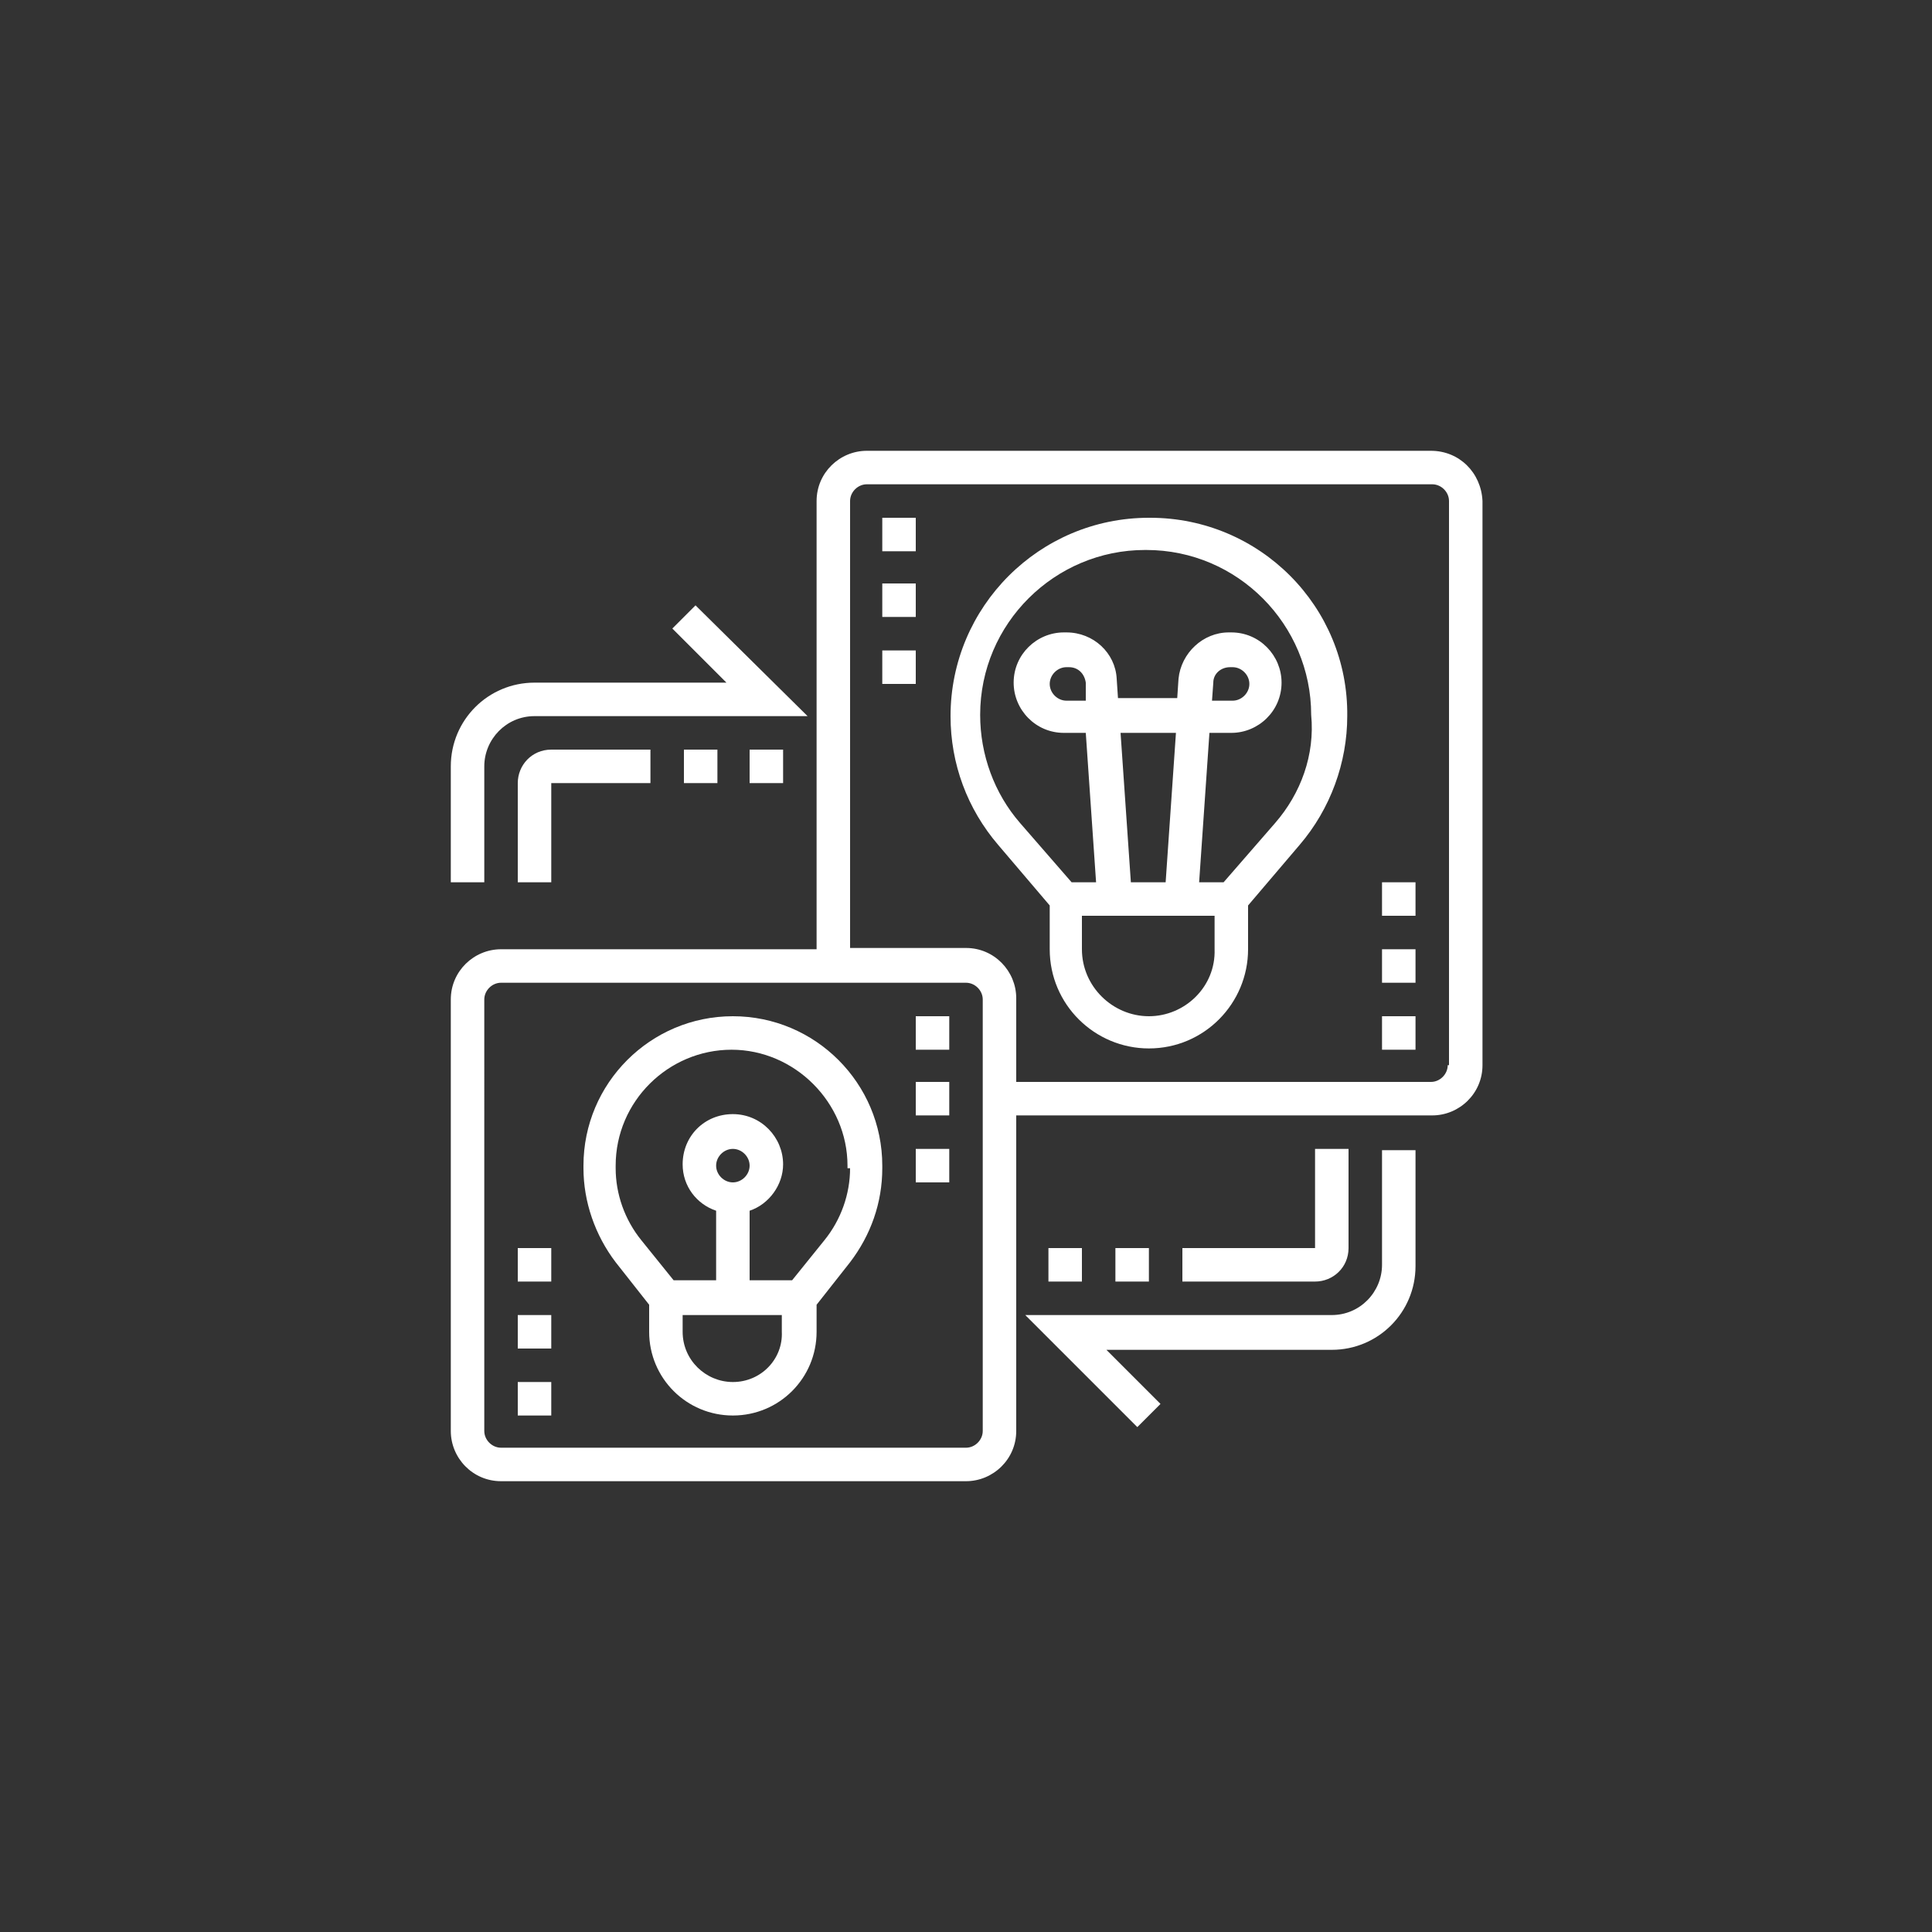 <?xml version="1.0" encoding="utf-8"?>
<!-- Generator: Adobe Illustrator 22.0.1, SVG Export Plug-In . SVG Version: 6.00 Build 0)  -->
<svg version="1.1" id="Layer_1" xmlns="http://www.w3.org/2000/svg" xmlns:xlink="http://www.w3.org/1999/xlink" x="0px" y="0px"
	 viewBox="0 0 150 150" style="enable-background:new 0 0 150 150;" xml:space="preserve">
<rect x="0" y="0" width="150" height="150" fill="#333333" stroke="none"/>
<style type="text/css">
	.st0{display:none;opacity:7.000000e-02;fill:#E83D4B;enable-background:new    ;}
	.st1{display:none;fill:#E83D4B;}
	.st2{fill:#FFFFFF;}
</style>
<path class="st0" d="M27.6,23c0,0,46.9-14.9,74.7-10.3c0,0,50.8,5.3,32.1,56.5c0,0-4.6,27.8-25.9,59.6c0,0-29.9,39.4-65.6-2.1
	c0,0-34.1-34.1-36.7-53.6C6.1,73-7.7,38.2,27.6,23z"/>
<path class="st0" d="M88.3,9c0,0,38.1,31.1,49.5,56.9c0,0,23.4,45.4-29.7,57.8c0,0-25.8,11.4-64,10.9c0,0-49.3-3.5-34.1-56.1
	c0,0,9.9-47.2,24.8-60.1C34.7,18.4,56.2-12.2,88.3,9z"/>
<path class="st1" d="M97.3,62.1V50.3l-12.1-7L75,49.2l-10.2-5.9l-12.1,7v11.8L42.5,68v14l10.2,5.9v11.8l12.1,7l10.2-5.9l10.2,5.9
	l12.1-7V87.9l10.2-5.9V68L97.3,62.1z M93.5,52.5v9.6l-8.3,4.8l-8.3-4.8v-9.6l8.3-4.8L93.5,52.5z M75,84.6l-8.3-4.8v-9.6l8.3-4.8
	l8.3,4.8v9.6L75,84.6z M64.8,47.8l8.3,4.8v9.6L64.8,67l-8.3-4.8v-9.6L64.8,47.8z M46.3,79.8v-9.6l8.3-4.8l8.3,4.8v9.6l-8.3,4.8
	L46.3,79.8z M56.5,97.5v-9.6l8.3-4.8l8.3,4.8v9.6l-8.3,4.8L56.5,97.5z M85.2,102.2l-8.3-4.8v-9.6l8.3-4.8l8.3,4.8v9.6L85.2,102.2z
	 M103.7,79.8l-8.3,4.8l-8.3-4.8v-9.6l8.3-4.8l8.3,4.8V79.8z"/>
<g>
	<path class="st2" d="M89.3,40.2h-0.1c-8.5,0-15.4,6.9-15.4,15.4c0,3.7,1.3,7.2,3.7,10l4,4.7v3.4c0,4.3,3.5,7.7,7.7,7.7
		c4.3,0,7.7-3.5,7.7-7.7v-3.4l4-4.7c2.4-2.8,3.7-6.4,3.7-10C104.7,47.1,97.8,40.2,89.3,40.2L89.3,40.2z M89.2,78.9
		c-2.8,0-5.2-2.3-5.2-5.2v-2.6h10.3v2.6C94.4,76.6,92,78.9,89.2,78.9z M87,56.9h4.3l-0.8,11.6h-2.7L87,56.9z M99,63.9l-4,4.6h-1.9
		l0.8-11.6h1.7c2.1,0,3.9-1.7,3.9-3.9c0-2.1-1.7-3.9-3.9-3.9h-0.2c-2,0-3.7,1.6-3.9,3.6l-0.1,1.5h-4.6l-0.1-1.5
		c-0.1-2-1.8-3.6-3.9-3.6h-0.2c-2.1,0-3.9,1.7-3.9,3.9c0,2.1,1.7,3.9,3.9,3.9h1.7l0.8,11.6h-1.9l-4-4.6c-2-2.3-3.1-5.3-3.1-8.4
		c0-7.1,5.8-12.8,12.8-12.8h0.1c7.1,0,12.8,5.8,12.8,12.8C102.1,58.6,101,61.6,99,63.9L99,63.9z M94.1,54.4l0.1-1.4
		c0-0.7,0.6-1.2,1.3-1.2h0.2c0.7,0,1.3,0.6,1.3,1.3c0,0.7-0.6,1.3-1.3,1.3H94.1z M84.3,54.4h-1.5c-0.7,0-1.3-0.6-1.3-1.3
		c0-0.7,0.6-1.3,1.3-1.3h0.2c0.7,0,1.2,0.5,1.3,1.2L84.3,54.4z"/>
	<path class="st2" d="M111.1,35H67.3c-2.1,0-3.9,1.7-3.9,3.9v34.8H38.9c-2.1,0-3.9,1.7-3.9,3.9v33.5c0,2.1,1.7,3.9,3.9,3.9H75
		c2.1,0,3.9-1.7,3.9-3.9V86.6h32.3c2.1,0,3.9-1.7,3.9-3.9V38.9C115,36.7,113.3,35,111.1,35z M76.3,111.1c0,0.7-0.6,1.3-1.3,1.3H38.9
		c-0.7,0-1.3-0.6-1.3-1.3V77.6c0-0.7,0.6-1.3,1.3-1.3H75c0.7,0,1.3,0.6,1.3,1.3V111.1z M112.4,82.7c0,0.7-0.6,1.3-1.3,1.3H78.9v-6.5
		c0-2.1-1.7-3.9-3.9-3.9h-9V38.9c0-0.7,0.6-1.3,1.3-1.3h43.9c0.7,0,1.3,0.6,1.3,1.3V82.7z"/>
	<path class="st2" d="M56.9,78.9c-6.4,0-11.6,5.2-11.6,11.6v0.2c0,2.6,0.9,5.2,2.5,7.3l2.6,3.3v2.1c0,3.6,2.9,6.5,6.5,6.5
		s6.5-2.9,6.5-6.5v-2.1L66,98c1.6-2.1,2.5-4.6,2.5-7.3v-0.2C68.5,84.1,63.3,78.9,56.9,78.9z M56.9,107.3c-2.1,0-3.9-1.7-3.9-3.9
		v-1.3h7.7v1.3C60.8,105.5,59.1,107.3,56.9,107.3z M55.6,90.5c0-0.7,0.6-1.3,1.3-1.3s1.3,0.6,1.3,1.3s-0.6,1.3-1.3,1.3
		S55.6,91.2,55.6,90.5z M66,90.7c0,2-0.7,4-2,5.6l-2.5,3.1h-3.3v-5.4c1.5-0.5,2.6-2,2.6-3.6c0-2.1-1.7-3.9-3.9-3.9s-3.9,1.7-3.9,3.9
		c0,1.7,1.1,3.1,2.6,3.6v5.4h-3.3l-2.5-3.1c-1.3-1.6-2-3.6-2-5.6v-0.2c0-5,4.1-9,9-9s9,4.1,9,9V90.7z"/>
	<path class="st2" d="M107.3,98.2c0,2.1-1.7,3.9-3.9,3.9H79.6l8.7,8.7l1.8-1.8l-4.2-4.2h17.5c3.6,0,6.5-2.9,6.5-6.5v-9h-2.6V98.2z"
		/>
	<path class="st2" d="M81.5,96.9H84v2.6h-2.6V96.9z"/>
	<path class="st2" d="M86.6,96.9h2.6v2.6h-2.6V96.9z"/>
	<path class="st2" d="M104.7,96.9v-7.7h-2.6v7.7H91.8v2.6h10.3C103.5,99.5,104.7,98.4,104.7,96.9z"/>
	<path class="st2" d="M37.6,59.5c0-2.1,1.7-3.9,3.9-3.9h21.2L54,47l-1.8,1.8l4.2,4.2H41.5c-3.6,0-6.5,2.9-6.5,6.5v9h2.6V59.5z"/>
	<path class="st2" d="M58.2,58.2h2.6v2.6h-2.6V58.2z"/>
	<path class="st2" d="M53.1,58.2h2.6v2.6h-2.6V58.2z"/>
	<path class="st2" d="M40.2,60.8v7.7h2.6v-7.7h7.7v-2.6h-7.7C41.3,58.2,40.2,59.4,40.2,60.8z"/>
	<path class="st2" d="M40.2,107.3h2.6v2.6h-2.6V107.3z"/>
	<path class="st2" d="M40.2,102.1h2.6v2.6h-2.6V102.1z"/>
	<path class="st2" d="M40.2,96.9h2.6v2.6h-2.6V96.9z"/>
	<path class="st2" d="M71.1,84h2.6v2.6h-2.6V84z"/>
	<path class="st2" d="M71.1,78.9h2.6v2.6h-2.6V78.9z"/>
	<path class="st2" d="M71.1,89.2h2.6v2.6h-2.6V89.2z"/>
	<path class="st2" d="M107.3,78.9h2.6v2.6h-2.6V78.9z"/>
	<path class="st2" d="M107.3,73.7h2.6v2.6h-2.6V73.7z"/>
	<path class="st2" d="M107.3,68.5h2.6v2.6h-2.6V68.5z"/>
	<path class="st2" d="M68.5,50.5h2.6v2.6h-2.6V50.5z"/>
	<path class="st2" d="M68.5,45.3h2.6v2.6h-2.6V45.3z"/>
	<path class="st2" d="M68.5,40.2h2.6v2.6h-2.6V40.2z"/>
</g>
</svg>
